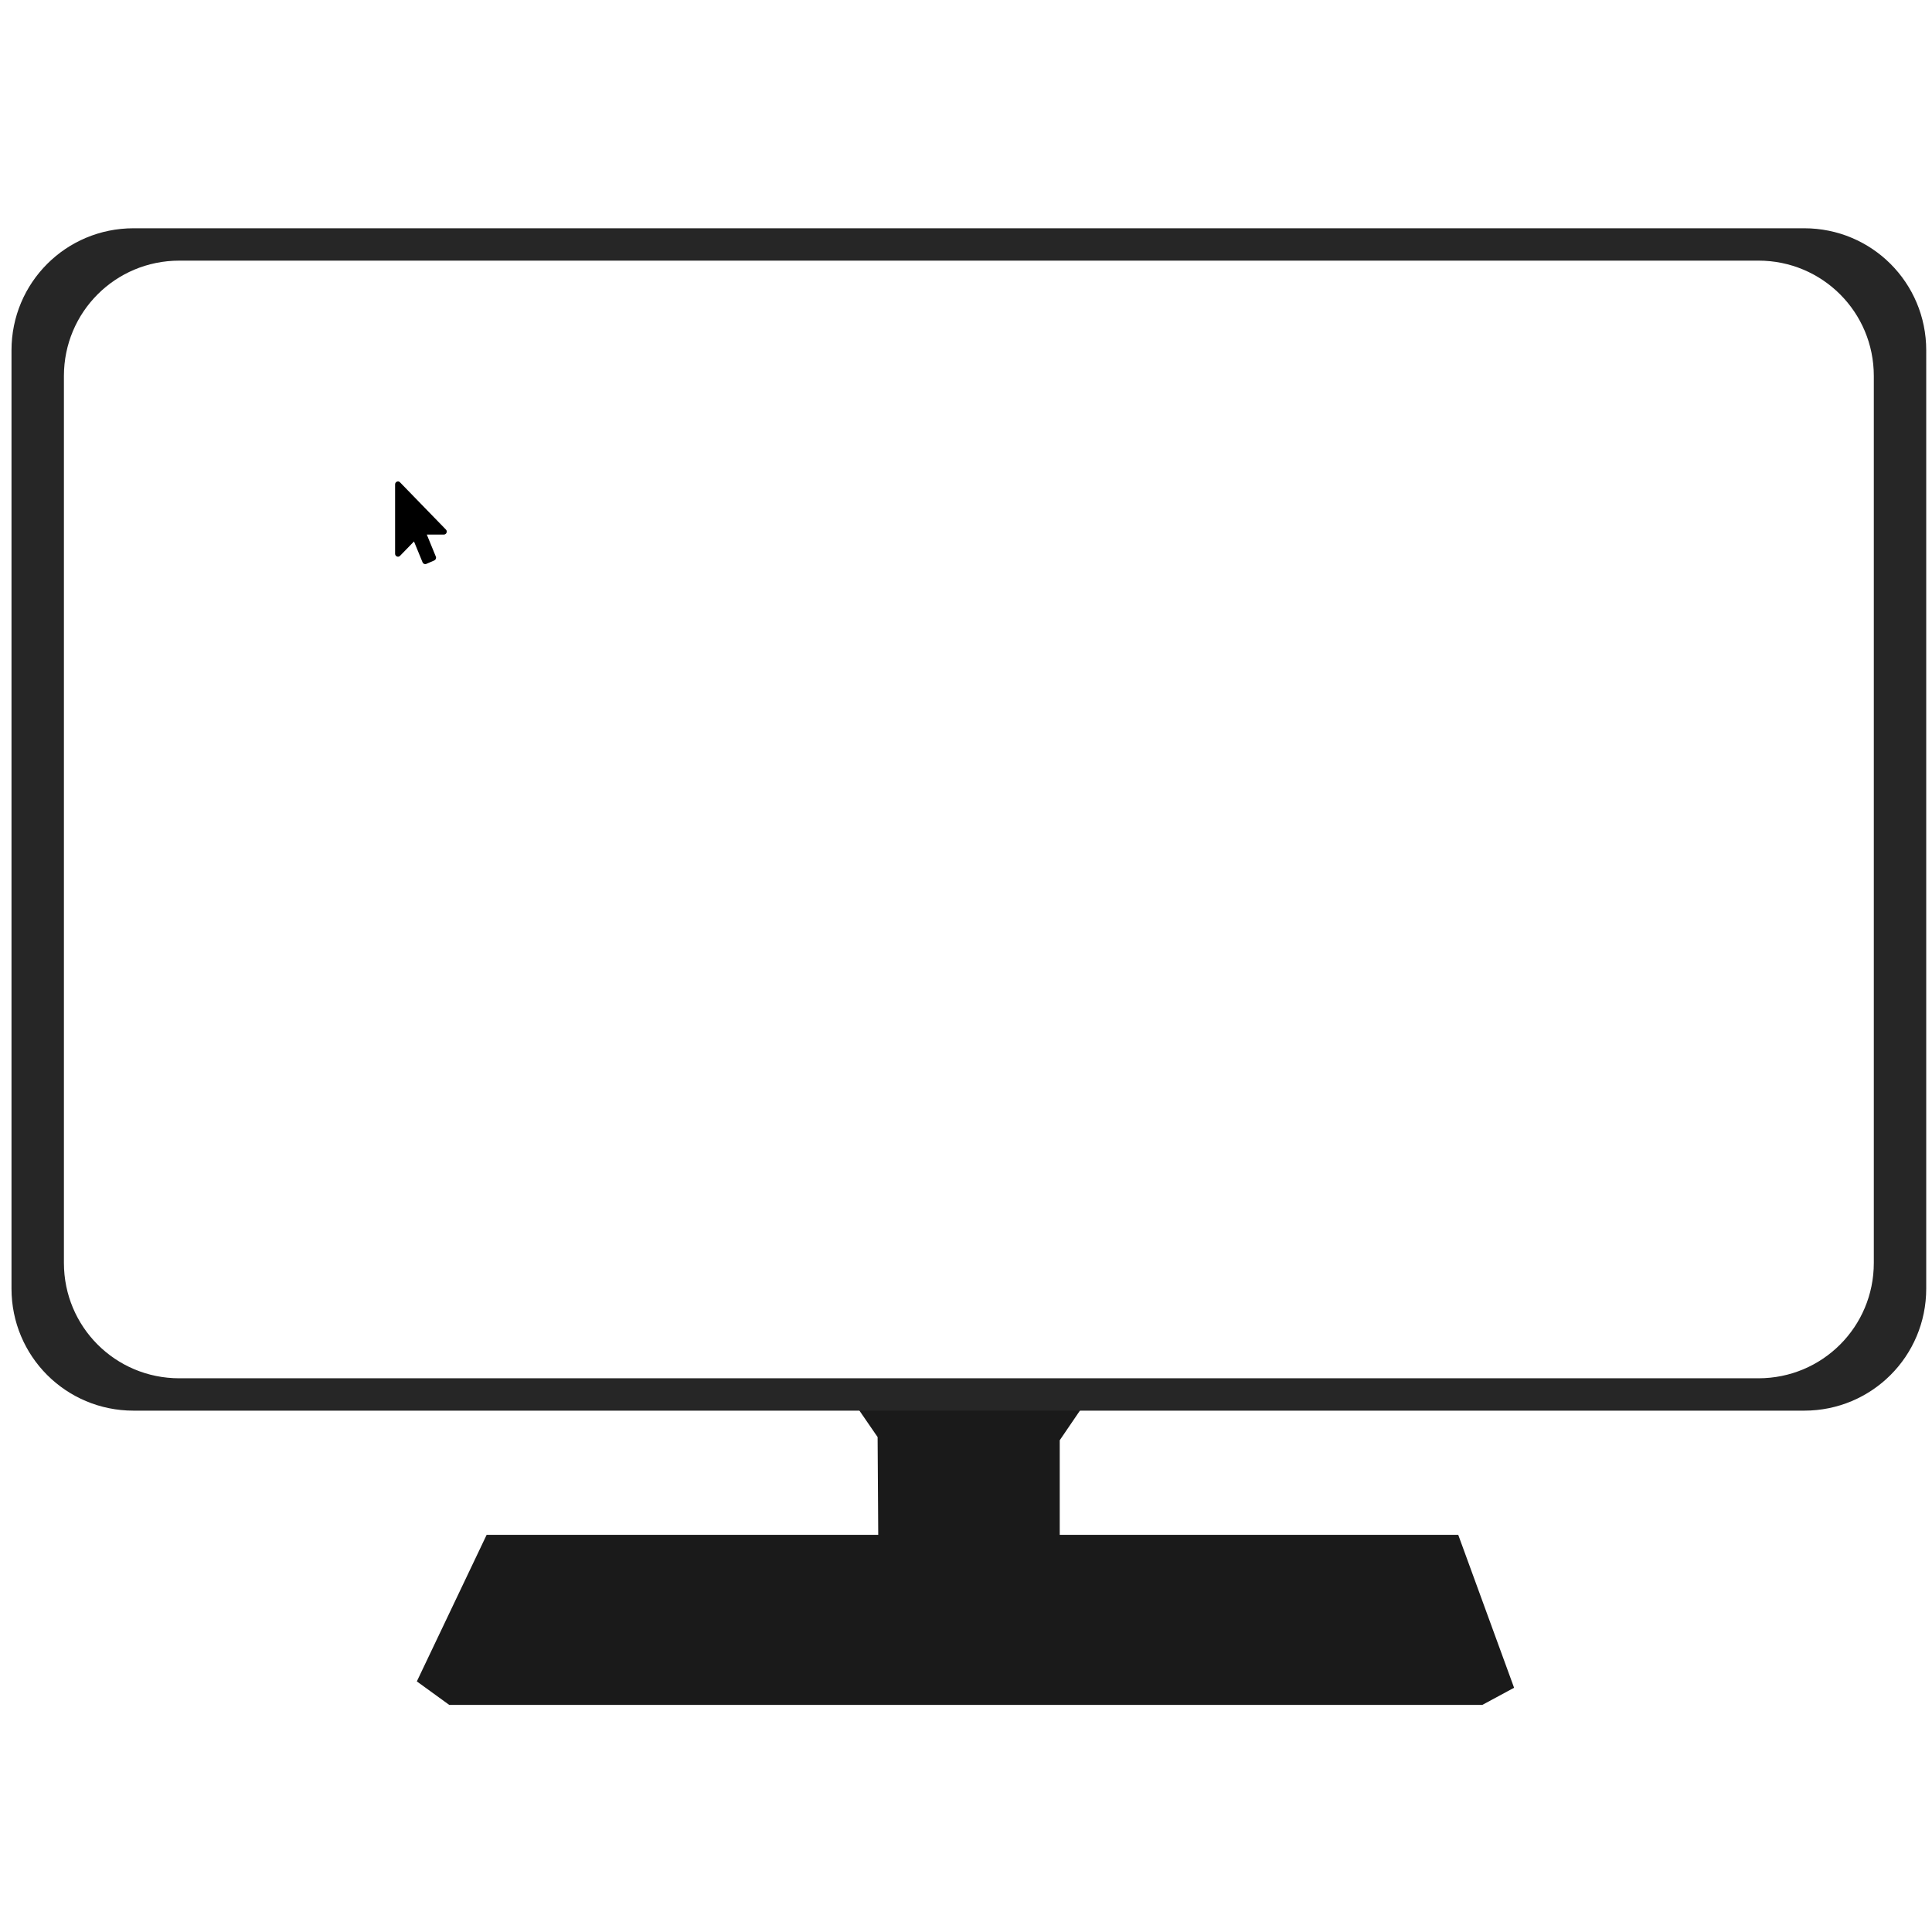 <?xml version="1.0" encoding="UTF-8" standalone="no"?>
<!-- Created with Inkscape (http://www.inkscape.org/) -->

<svg
   xmlns:dc="http://purl.org/dc/elements/1.1/"
   xmlns:cc="http://creativecommons.org/ns#"
   xmlns:rdf="http://www.w3.org/1999/02/22-rdf-syntax-ns#"
   xmlns:svg="http://www.w3.org/2000/svg"
   xmlns="http://www.w3.org/2000/svg"
   xmlns:sodipodi="http://sodipodi.sourceforge.net/DTD/sodipodi-0.dtd"
   xmlns:inkscape="http://www.inkscape.org/namespaces/inkscape"
   width="80mm"
   height="80mm"
   viewBox="0 0 80 80"
   version="1.1"
   id="svg8"
   inkscape:version="0.92.4 5da689c313, 2019-01-14"
   sodipodi:docname="monitor.svg">
  <defs
     id="defs2" />
  <sodipodi:namedview
     id="base"
     pagecolor="#ffffff"
     bordercolor="#666666"
     borderopacity="1.0"
     inkscape:pageopacity="0.0"
     inkscape:pageshadow="2"
     inkscape:zoom="1.4"
     inkscape:cx="79.034647"
     inkscape:cy="139.23051"
     inkscape:document-units="mm"
     inkscape:current-layer="layer1"
     showgrid="false"
     fit-margin-top="0"
     fit-margin-left="0"
     fit-margin-right="0"
     fit-margin-bottom="0"
     inkscape:window-width="1920"
     inkscape:window-height="1000"
     inkscape:window-x="1920"
     inkscape:window-y="0"
     inkscape:window-maximized="1" />
  <g
     inkscape:label="Vrstva 1"
     inkscape:groupmode="layer"
     id="layer1"
     transform="translate(-42.228,-21.403)">
    <g
       id="g857"
       transform="matrix(1.18,0,0,1.18,-7.204,-27.657)">
      <path
         inkscape:connector-curvature="0"
         id="path841"
         d="M 72.71,95.435 H 58.969 l -2.45,5.144 1.136,0.824 h 36.255 l 1.113,-0.601 -1.96,-5.367 H 79.079 v -3.318 l 1.047,-1.537 h -8.418 l 0.98,1.425 z"
         style="fill:#1a1a1a;stroke:none;stroke-width:0.176px;stroke-linecap:butt;stroke-linejoin:miter;stroke-opacity:1" />
      <path
         inkscape:connector-curvature="0"
         id="rect815"
         transform="scale(0.265)"
         d="m 175.766,187.119 c -8.954,0 -16.162,7.208 -16.162,16.162 V 327.529 c 0,8.954 7.208,16.162 16.162,16.162 h 221.225 c 8.954,0 16.162,-7.208 16.162,-16.162 V 203.281 c 0,-8.954 -7.208,-16.162 -16.162,-16.162 z m 6.057,4.285 h 209.113 c 8.464,0 15.277,6.814 15.277,15.277 v 117.447 c 0,8.464 -6.814,15.277 -15.277,15.277 H 181.822 c -8.464,0 -15.277,-6.814 -15.277,-15.277 V 206.682 c 0,-8.464 6.814,-15.277 15.277,-15.277 z"
         style="fill:#262626;fill-opacity:1;stroke:none;stroke-width:0.4;stroke-linejoin:round;stroke-miterlimit:4;stroke-dasharray:none;stroke-opacity:1;paint-order:normal" />
      <path
         style="stroke-width:0.006"
         inkscape:connector-curvature="0"
         d="m 57.47,60.336 h -0.601 l 0.316,0.771 c 0.022,0.053 -0.003,0.113 -0.054,0.136 l -0.279,0.121 c -0.052,0.023 -0.11,-0.003 -0.132,-0.055 l -0.301,-0.732 -0.491,0.505 c -0.065,0.067 -0.172,0.015 -0.172,-0.073 v -2.435 c 0,-0.093 0.113,-0.138 0.172,-0.073 l 1.611,1.658 c 0.065,0.063 0.017,0.176 -0.071,0.176 z"
         id="path843" />
    </g>
  </g>
</svg>
